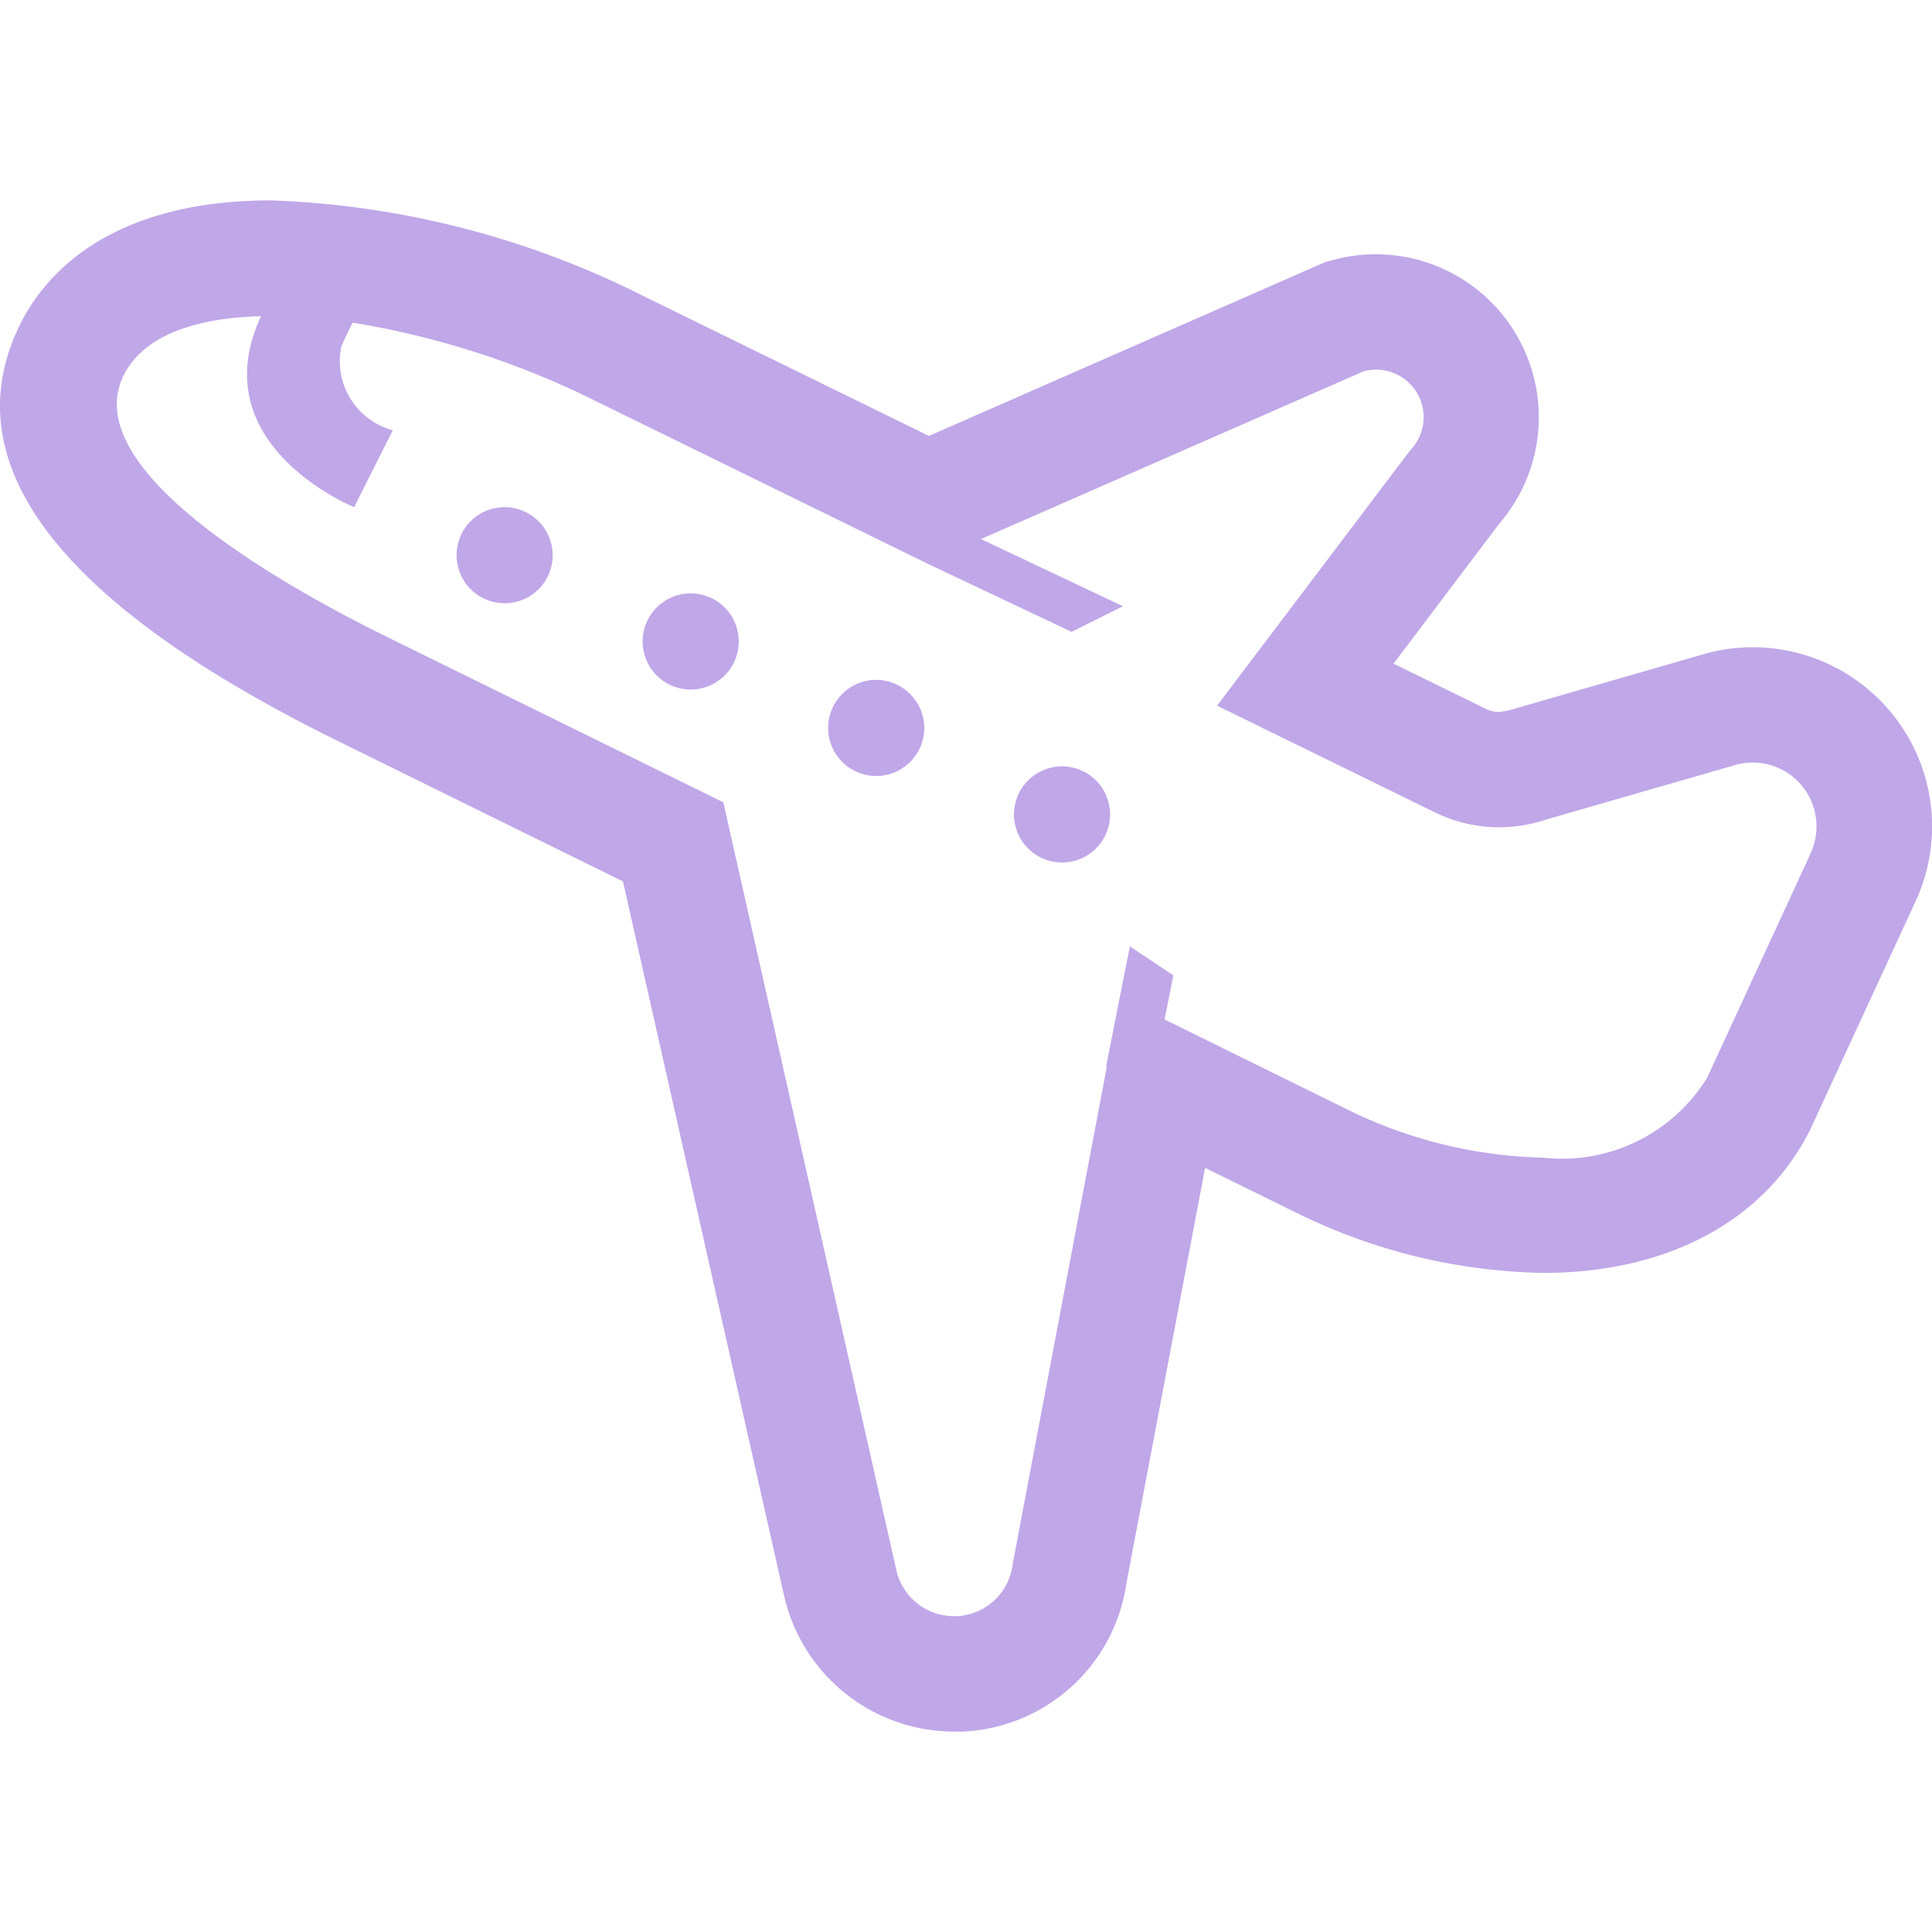 <svg xmlns="http://www.w3.org/2000/svg" xmlns:xlink="http://www.w3.org/1999/xlink" width="40" height="40" viewBox="0 0 40 40">
  <defs>
    <clipPath id="clip-path">
      <rect id="長方形_9095" data-name="長方形 9095" width="40" height="40" transform="translate(420 -7)" fill="#c0a7e8" stroke="#707070" stroke-width="1"/>
    </clipPath>
  </defs>
  <g id="マスクグループ_107" data-name="マスクグループ 107" transform="translate(-420 7)" clip-path="url(#clip-path)">
    <g id="飛行機の無料素材" transform="translate(420 -7)">
      <path id="パス_30103" data-name="パス 30103" d="M39.094,14.682a3.712,3.712,0,0,0-3.9-1.116l-3.887,1.122-.037.01-.037.012-.193.031a.626.626,0,0,1-.278-.065l-1.91-.936,2.19-2.9a3.374,3.374,0,0,0-3.421-5.463l-.177.047-.168.073L19.35,8.974l-.118.051L13.3,6.119A18.522,18.522,0,0,0,5.608,4.149C2.19,4.149.886,5.761.413,6.722-1,9.6,1.219,12.5,7.01,15.349l5.888,2.9,3.331,14.768a3.614,3.614,0,0,0,3.525,2.834l.177,0a3.59,3.59,0,0,0,3.395-3.1L24.95,24.18l2,.983.026.013.028.012a11.968,11.968,0,0,0,4.951,1.166c2.583,0,4.6-1.09,5.535-2.991l.012-.026.012-.026,2.123-4.6A3.7,3.7,0,0,0,39.094,14.682Zm-1.618,3.011-2.131,4.619a3.528,3.528,0,0,1-3.393,1.656A9.651,9.651,0,0,1,28,23.022l-3.889-1.915.182-.913-.9-.6-.21,1.055L22.9,22.084l.014.009L20.968,32.371a1.222,1.222,0,0,1-1.153,1.09l-.061,0a1.223,1.223,0,0,1-1.2-.971L14.976,16.611l-6.914-3.4c-2-.981-6.486-3.434-5.506-5.431.4-.821,1.47-1.2,2.848-1.233C4.158,9.217,7.332,10.5,7.332,10.5l.8-1.592A1.481,1.481,0,0,1,7.066,7.18s.088-.217.235-.5A17.681,17.681,0,0,1,12.25,8.262l6.926,3.395,3.011,1.425,1.062-.531-2.939-1.39,7.926-3.475a1,1,0,0,1,.252-.033.984.984,0,0,1,.71,1.668l-4,5.289,4.506,2.207a3.011,3.011,0,0,0,2.262.164l3.915-1.129a1.321,1.321,0,0,1,1.592,1.84Z" fill="#c0a7e8"/>
      <path id="パス_30104" data-name="パス 30104" d="M10.448,10.5a.995.995,0,1,0,.995.995A1,1,0,0,0,10.448,10.5Z" fill="#c0a7e8"/>
      <path id="パス_30105" data-name="パス 30105" d="M14.3,12.286a.995.995,0,1,0,.995.995A.994.994,0,0,0,14.3,12.286Z" fill="#c0a7e8"/>
      <path id="パス_30106" data-name="パス 30106" d="M18.141,14.076a.995.995,0,1,0,.995.995A1,1,0,0,0,18.141,14.076Z" fill="#c0a7e8"/>
      <path id="パス_30107" data-name="パス 30107" d="M21.988,15.867a.995.995,0,1,0,.995.995A.994.994,0,0,0,21.988,15.867Z" fill="#c0a7e8"/>
    </g>
  </g>
</svg>

